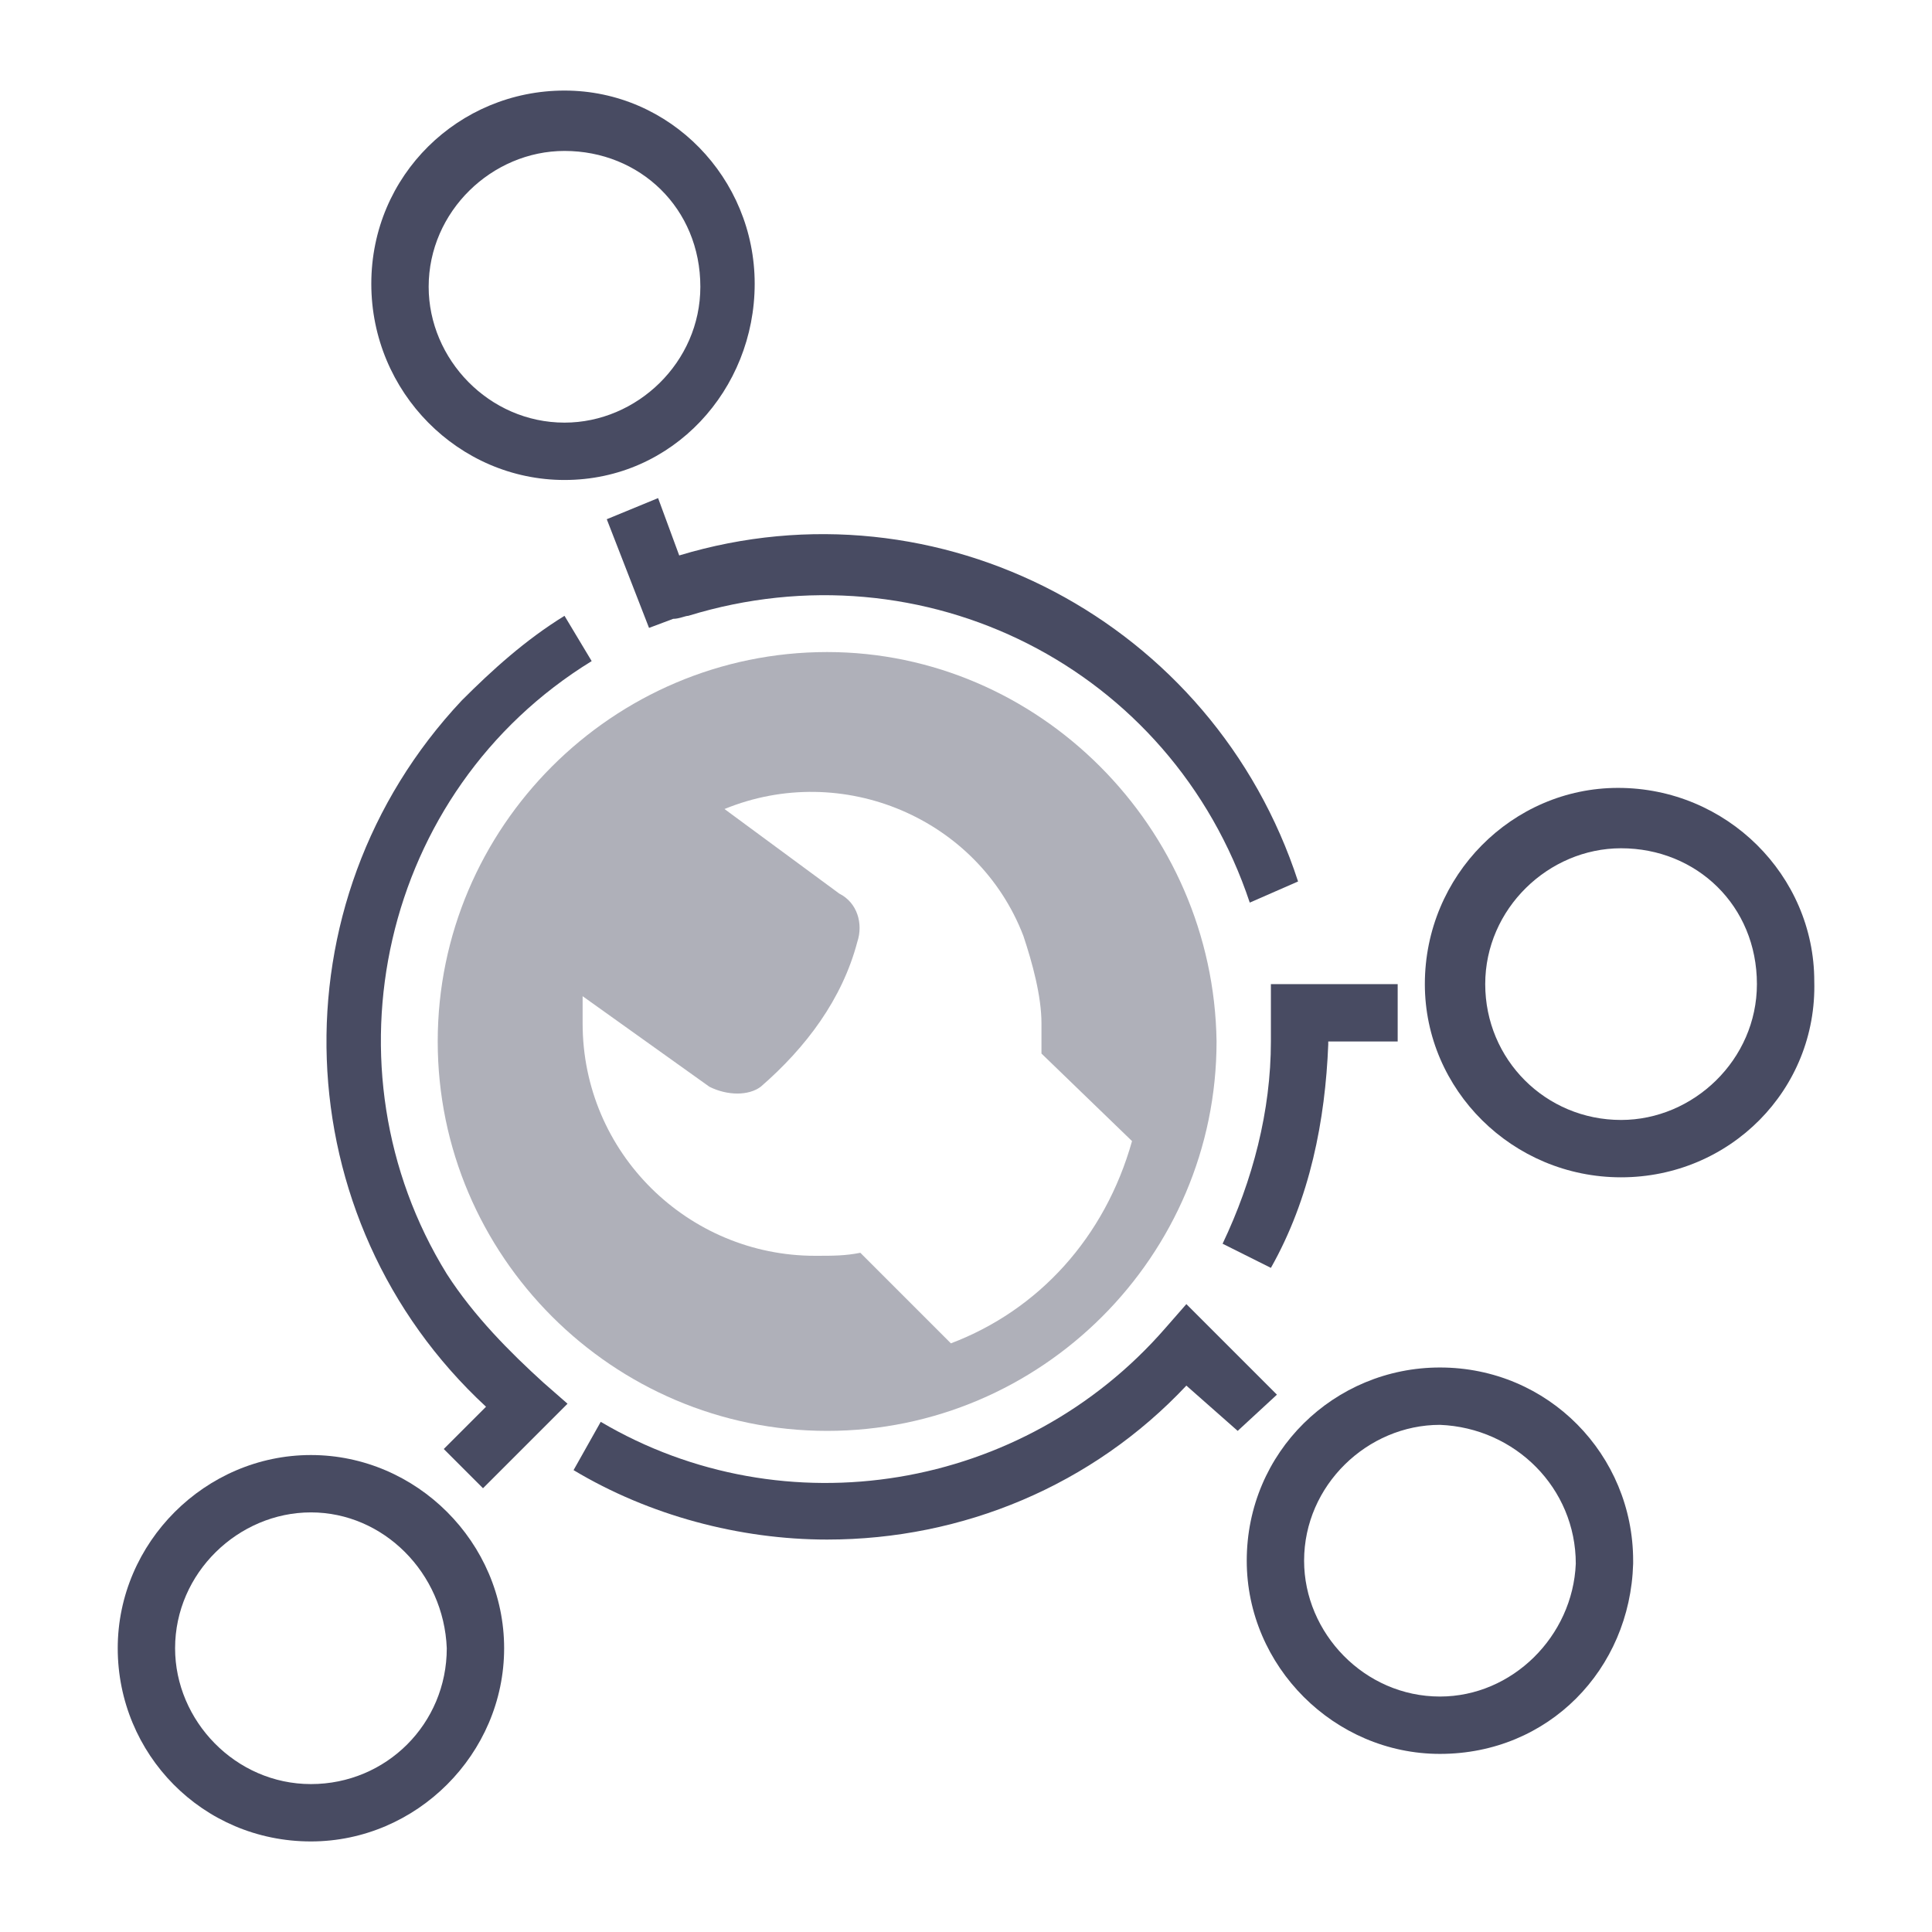 <?xml version="1.0" encoding="utf-8"?>
<!-- Generator: Adobe Illustrator 28.3.0, SVG Export Plug-In . SVG Version: 6.00 Build 0)  -->
<svg version="1.1" id="Layer_1" xmlns="http://www.w3.org/2000/svg" xmlns:xlink="http://www.w3.org/1999/xlink" x="0px" y="0px"
	 viewBox="0 0 64 64" style="enable-background:new 0 0 64 64;" xml:space="preserve">
<style type="text/css">
	.st0{fill:#484B62;}
	.st1{fill:#AFB0B9;}
</style>
<g>
	<path class="st0" d="M16,49.3L14.7,48l1.4-1.4C9.4,40.4,9,29.9,15.3,23.2c1-1,2.1-2,3.4-2.8l0.9,1.5c-7,4.3-9,13.5-4.8,20.3
		c0.9,1.4,2.1,2.6,3.2,3.6l0.8,0.7L16,49.3z"/>
	<path class="st0" d="M41.4,29.9c-2.6-7.8-10.8-11.9-18.6-9.5c-0.1,0-0.3,0.1-0.5,0.1l-0.8,0.3l-1.4-3.6l1.7-0.7l0.7,1.9
		c8.6-2.6,17.7,2.2,20.5,10.8L41.4,29.9z"/>
	<path class="st0" d="M42.1,42l-1.6-0.8c1-2.1,1.6-4.4,1.6-6.7c0-0.3,0-0.7,0-1v-0.9h4.2v1.9h-2.3v0.1C43.9,37.1,43.4,39.7,42.1,42z
		"/>
	<path class="st0" d="M27.4,51c-2.9,0-5.9-0.8-8.4-2.3l0.9-1.6c6.1,3.6,14,2.3,18.7-3.1l0.7-0.8l3,3L41,47.4l-1.7-1.5
		C36.2,49.2,31.9,51,27.4,51z"/>
	<path class="st0" d="M18.7,15.9c-3.5,0-6.4-2.9-6.4-6.5S15.2,3,18.7,3S25,5.9,25,9.4S22.3,15.9,18.7,15.9L18.7,15.9z M18.7,5
		c-2.4,0-4.5,2-4.5,4.5c0,2.4,2,4.5,4.5,4.5c2.4,0,4.5-2,4.5-4.5l0,0C23.2,6.9,21.2,5,18.7,5C18.8,5,18.8,5,18.7,5z"/>
	<path class="st0" d="M53.7,39c-3.6,0-6.5-2.9-6.5-6.4c0-3.6,2.9-6.5,6.4-6.5c3.6,0,6.5,2.9,6.5,6.4l0,0C60.2,36.1,57.3,39,53.7,39z
		 M53.7,28.1c-2.4,0-4.5,2-4.5,4.5s2,4.5,4.5,4.5c2.4,0,4.5-2,4.5-4.5l0,0C58.2,30,56.2,28.1,53.7,28.1z"/>
	<path class="st0" d="M47.7,58.1c-3.5,0-6.4-2.9-6.4-6.4c0-3.6,2.9-6.4,6.4-6.4c3.6,0,6.4,2.9,6.4,6.4c0,0,0,0,0,0.1
		C54,55.3,51.3,58.1,47.7,58.1z M47.7,47.2c-2.4,0-4.5,2-4.5,4.5c0,2.4,2,4.5,4.5,4.5c2.4,0,4.4-2,4.5-4.4
		C52.2,49.3,50.2,47.3,47.7,47.2C47.8,47.2,47.8,47.2,47.7,47.2z"/>
	<path class="st0" d="M10.3,61c-3.6,0-6.4-2.9-6.4-6.4s2.9-6.4,6.4-6.4s6.4,2.9,6.4,6.4S13.8,61,10.3,61z M10.3,50.1
		c-2.4,0-4.5,2-4.5,4.5c0,2.4,2,4.5,4.5,4.5s4.5-2,4.5-4.5l0,0C14.7,52.1,12.7,50.1,10.3,50.1z"/>
	<path class="st1" d="M27.4,21.6c-7.1,0-12.9,5.8-12.9,12.9s5.8,12.9,12.9,12.9s12.9-5.8,12.9-12.9l0,0
		C40.2,27.4,34.4,21.6,27.4,21.6z M31.5,44.5l-3-3c-0.5,0.1-0.9,0.1-1.5,0.1c-4.2,0-7.7-3.4-7.7-7.7c0-0.3,0-0.6,0-0.9l4.2,3
		c0.6,0.3,1.3,0.3,1.7,0c1.5-1.3,2.7-2.9,3.2-4.8c0.2-0.6,0-1.3-0.6-1.6l-3.8-2.8c3.9-1.6,8.4,0.3,9.9,4.2c0.3,0.9,0.6,2,0.6,2.9
		c0,0.3,0,0.7,0,1l3,2.9C36.6,41,34.4,43.4,31.5,44.5z"/>
</g>
</svg>
